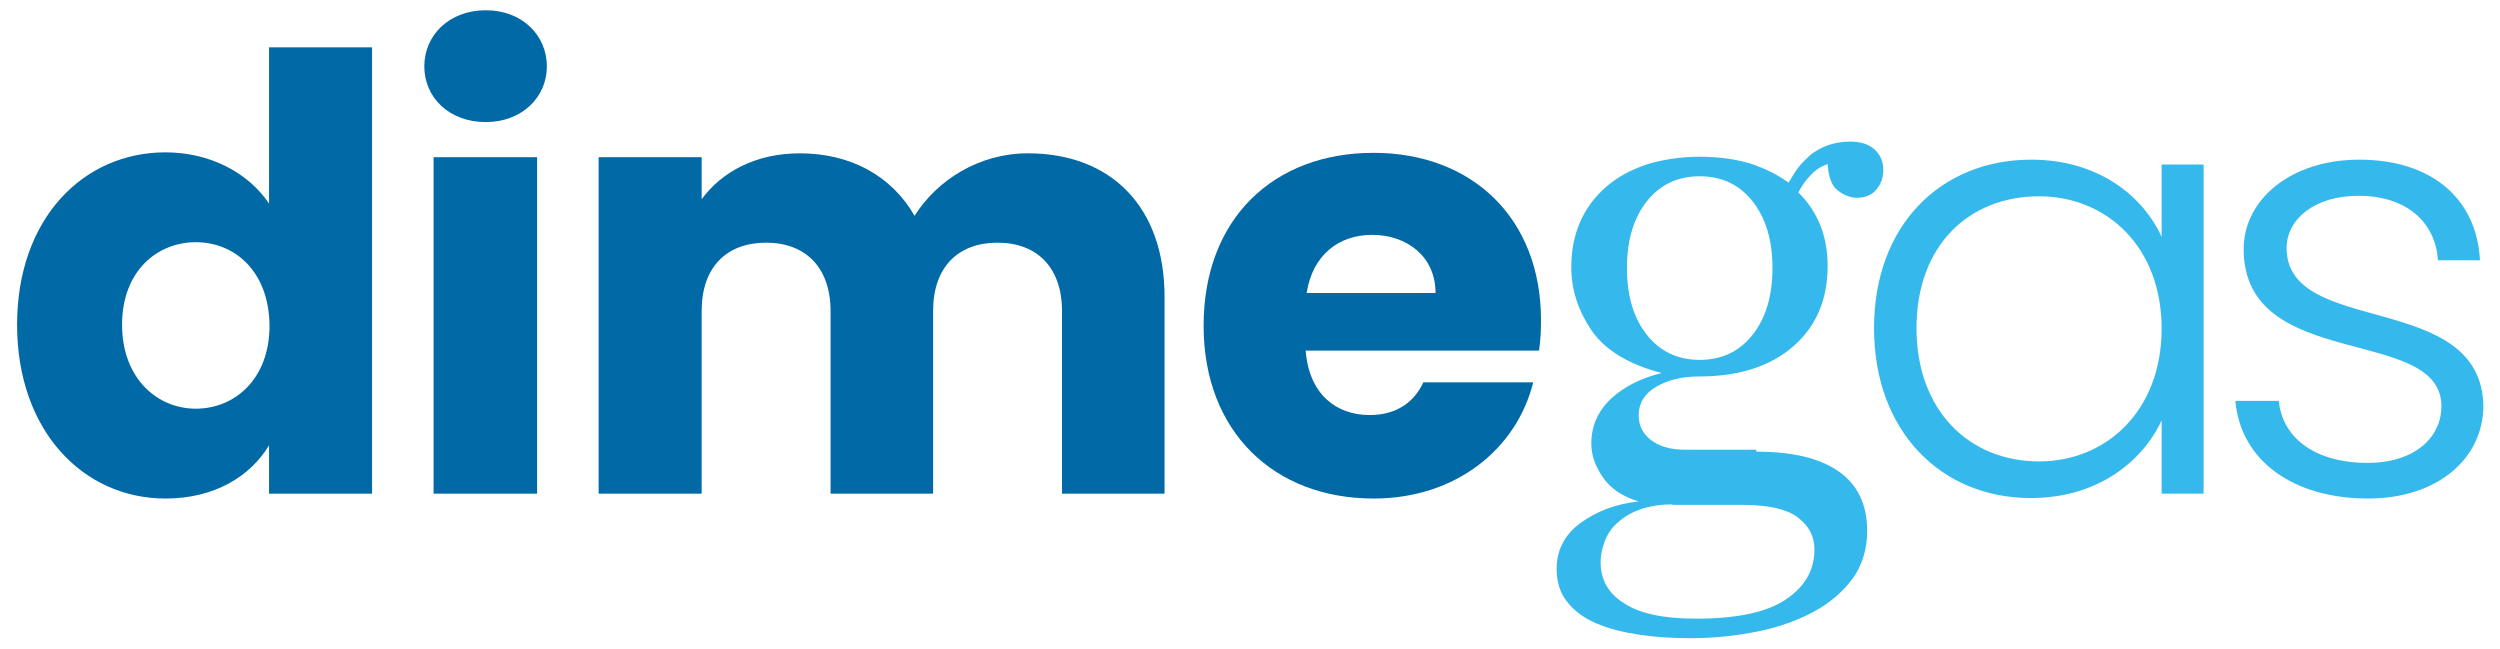 <svg xmlns:svgjs="http://svgjs.com/svgjs" xmlns="http://www.w3.org/2000/svg" xmlns:xlink="http://www.w3.org/1999/xlink" id="Capa_1" x="0px" y="0px" viewBox="0 0 512 133" style="enable-background:new 0 0 512 133;" xml:space="preserve"><style type="text/css">	.st0{fill:#0069A6;}	.st1{fill:#35B9EC;}</style><g>	<g>		<path class="st0" d="M33.9,31.2c9.1,0,17,4.2,21.2,10.5v-32h21.1v91.4H55.1v-9.9c-3.8,6.3-11.1,10.9-21.2,10.9   C17,102.1,3.5,88.2,3.5,66.5C3.5,44.8,17,31.2,33.9,31.2z M40.1,49.6c-7.9,0-15.1,5.9-15.1,16.9c0,11,7.2,17.2,15.1,17.2   c8,0,15.1-6.1,15.1-17C55.1,55.6,48.1,49.6,40.1,49.6z"></path>		<path class="st0" d="M86.9,13.6c0-6.4,5.1-11.5,12.6-11.5c7.4,0,12.5,5.1,12.5,11.5c0,6.3-5.1,11.4-12.5,11.4   C91.9,25,86.9,19.9,86.9,13.6z M88.8,32.2H110v68.9H88.8V32.2z"></path>		<path class="st0" d="M217.5,63.7c0-9-5.2-14-13.2-14c-8,0-13.2,4.9-13.2,14v37.4h-21V63.7c0-9-5.2-14-13.2-14s-13.2,4.9-13.2,14   v37.4h-21.1V32.2h21.1v8.6c4.1-5.6,11.1-9.4,20.1-9.4c10.4,0,18.8,4.6,23.5,12.8c4.6-7.3,13.2-12.8,23.2-12.8   c17,0,28,10.9,28,29.4v40.3h-21V63.7z"></path>		<path class="st0" d="M281.3,102.1c-20.3,0-34.8-13.6-34.8-35.4c0-21.9,14.3-35.4,34.8-35.4c20.1,0,34.3,13.3,34.3,34.3   c0,2-0.1,4.1-0.4,6.2h-47.8c0.7,9,6.3,13.2,13.1,13.2c5.9,0,9.3-3,11-6.7H314C310.7,91.7,298.4,102.1,281.3,102.1z M267.6,60H294   c0-7.5-5.9-11.9-13-11.9C274.1,48.1,268.8,52.3,267.6,60z"></path>	</g>	<g>		<path class="st1" d="M416,32.7c13.6,0,22.8,7.3,26.7,15.8V33.7h8.6v67.4h-8.6V86.1c-4,8.6-13.3,15.9-26.8,15.9   c-18.4,0-32.1-13.7-32.1-34.8S397.5,32.7,416,32.7z M417.6,40.2c-14.2,0-25.1,9.9-25.1,27c0,17,10.9,27.3,25.1,27.3   c13.8,0,25.1-10.4,25.1-27.2S431.4,40.2,417.6,40.2z"></path>		<path class="st1" d="M485,102.1c-15.3,0-26.1-7.7-27.2-20h8.9c0.7,7.4,7.2,12.7,18.2,12.7c9.6,0,15.1-5.2,15.1-11.6   c0-16.7-40.5-6.9-40.5-32.2c0-10,9.5-18.3,23.7-18.3c14.5,0,24,7.7,24.7,20.6h-8.6c-0.5-7.5-6.1-13.2-16.3-13.2   c-9,0-14.7,4.8-14.7,10.7c0,18.3,39.9,8.5,40.3,32.4C508.5,94.1,499,102.1,485,102.1z"></path>	</g>	<g>		<path class="st1" d="M359.7,92.5c7.3,0,12.9,1.3,16.8,4c3.9,2.7,5.9,6.8,5.9,12.2c0,3.7-1,7-2.9,9.7c-2,2.7-4.6,5-7.9,6.8   c-3.3,1.8-7.1,3.2-11.5,4.1c-4.4,0.9-9,1.4-13.8,1.4c-3.7,0-7.2-0.2-10.5-0.7c-3.3-0.5-6.2-1.2-8.8-2.3c-2.6-1.1-4.6-2.6-6-4.4   c-1.5-1.8-2.2-4.1-2.2-6.8c0-3.8,1.6-7,4.9-9.4c3.3-2.4,7.2-3.9,11.9-4.4c-3.3-1-5.7-2.6-7.3-4.9c-1.6-2.3-2.4-4.6-2.4-7   c0-3.6,1.4-6.7,4.1-9.2c2.7-2.5,6.2-4.2,10.3-5.2c-6.8-1.8-11.6-4.7-14.4-8.8c-2.7-4-4.1-8.3-4.1-12.9c0-3.4,0.6-6.5,1.8-9.2   c1.2-2.8,3-5.2,5.3-7.2c2.3-2,5-3.5,8.3-4.6c3.2-1,6.9-1.6,10.9-1.6c3.9,0,7.4,0.5,10.4,1.4c3,1,5.6,2.3,7.8,3.9   c0.5-0.8,1-1.7,1.7-2.7c0.7-1,1.6-1.9,2.6-2.8c1-0.9,2.3-1.6,3.6-2.1c1.4-0.5,2.9-0.8,4.7-0.8c2.1,0,3.8,0.5,5,1.6   c1.2,1.1,1.8,2.5,1.8,4.2c0,1.6-0.5,2.9-1.4,4c-0.9,1.1-2.2,1.7-4,1.7c-1.3,0-2.6-0.5-3.8-1.4c-1.3-0.9-2-2.7-2.2-5.5   c-1.4,0.5-2.5,1.2-3.5,2.3c-1,1-1.8,2.2-2.5,3.5c2.1,2.1,3.6,4.4,4.6,7c1,2.6,1.4,5.3,1.4,8.1c0,6.8-2.3,12.3-7,16.4   c-4.7,4.1-11.1,6.2-19.3,6.2c-3.5,0-6.4,0.7-8.8,2.1c-2.4,1.4-3.6,3.4-3.6,5.8c0,2.1,0.8,3.8,2.5,5.1c1.7,1.3,4,2,6.9,2H359.7z    M342.5,103.3c-2.6,0-4.9,0.4-6.8,1.1c-1.9,0.7-3.4,1.7-4.6,2.8c-1.2,1.1-2,2.4-2.5,3.8c-0.5,1.4-0.8,2.7-0.8,4.1   c0,3.6,1.6,6.5,4.9,8.5c3.2,2.1,8.1,3.1,14.7,3.1c8.3,0,14.4-1.3,18.3-3.9c3.9-2.6,5.9-6,5.9-10.3c0-2.7-1.2-4.9-3.5-6.6   c-2.3-1.7-6.1-2.5-11.3-2.5H342.5z M348.1,73.7c4.5,0,8.1-1.7,10.8-5.1c2.7-3.4,4.1-7.9,4.1-13.7s-1.4-10.3-4.1-13.7   c-2.7-3.4-6.3-5.1-10.8-5.1c-4.5,0-8.1,1.7-10.8,5.1c-2.7,3.4-4.1,7.9-4.1,13.7s1.4,10.3,4.1,13.7C340,72,343.6,73.7,348.1,73.7z"></path>	</g></g></svg>